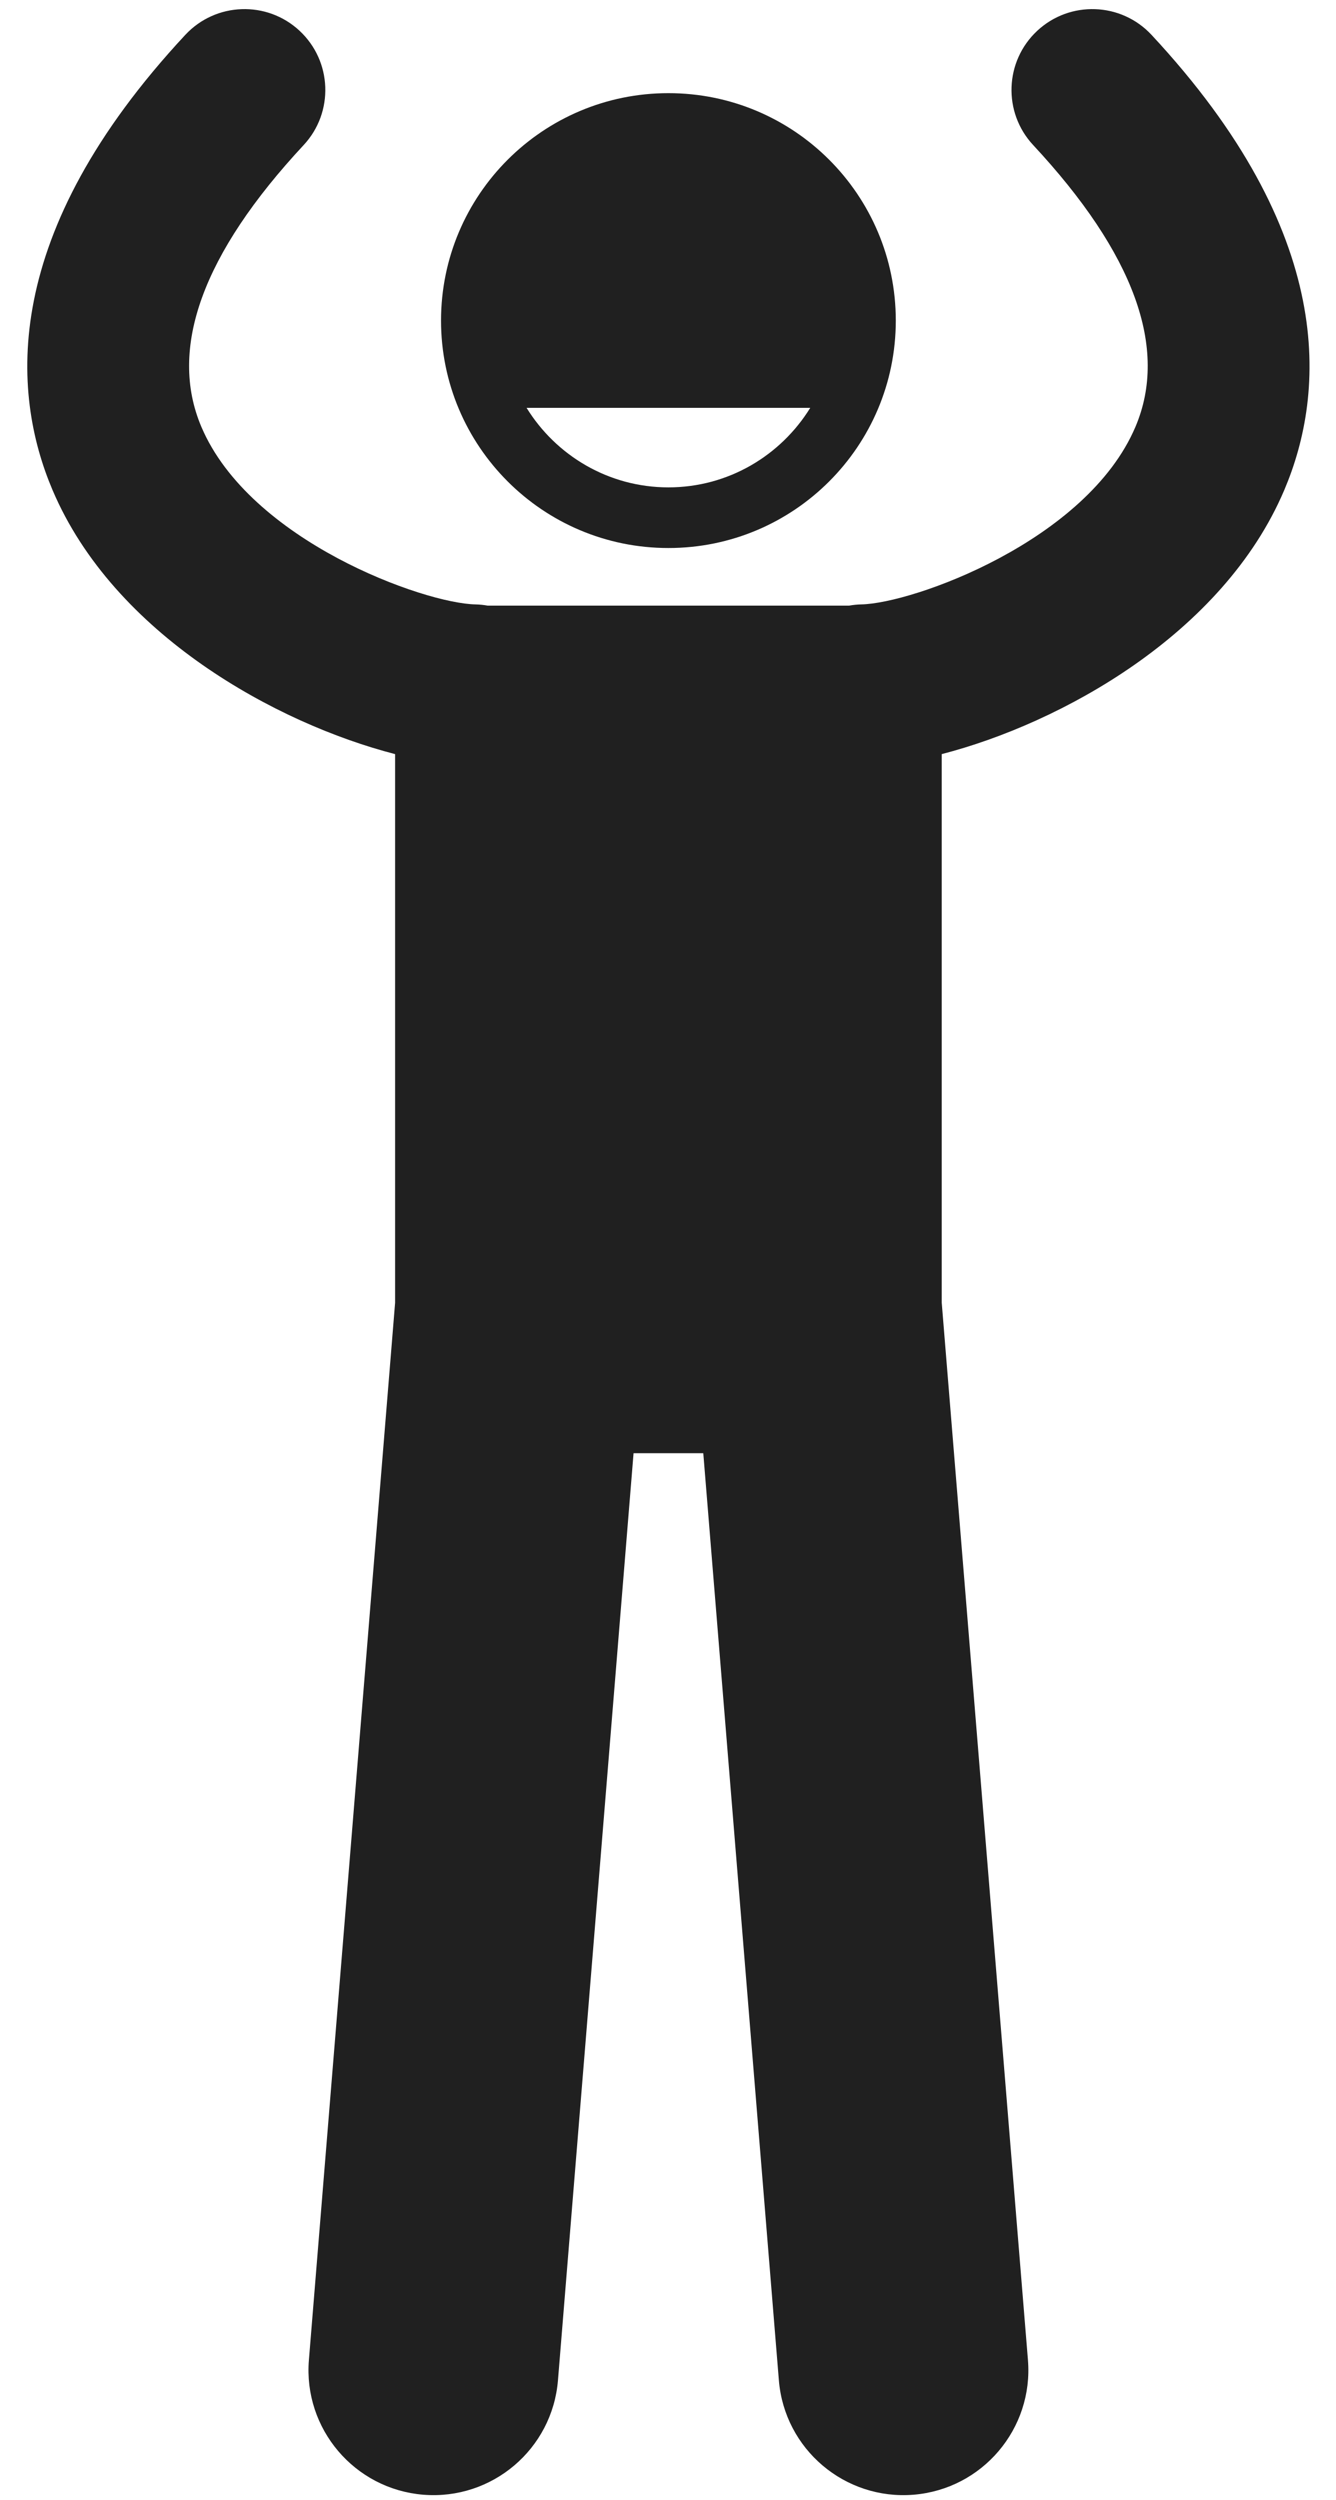 <?xml version="1.0" encoding="UTF-8" standalone="no"?><svg xmlns="http://www.w3.org/2000/svg" xmlns:xlink="http://www.w3.org/1999/xlink" fill="#202020" height="247.3" preserveAspectRatio="xMidYMid meet" version="1" viewBox="-2.7 -0.9 132.2 247.3" width="132.2" zoomAndPan="magnify"><g id="change1_1"><path d="M63.441,53.315c12.428,0,22.5-10.073,22.5-22.5c0-12.427-10.072-22.5-22.5-22.5c-12.426,0-22.5,10.073-22.5,22.5 C40.941,43.242,51.015,53.315,63.441,53.315z M77.476,39.447c-2.909,4.711-8.104,7.868-14.035,7.868s-11.126-3.157-14.035-7.868 H77.476z" fill="inherit"/><path d="M36.396,73.703v54.282l-8.53,104.586c-0.555,6.807,4.514,12.773,11.318,13.327c6.805,0.554,12.773-4.51,13.328-11.317 l7.48-91.718h6.899l7.48,91.718c0.555,6.808,6.523,11.872,13.328,11.317c6.805-0.555,11.873-6.52,11.318-13.327l-8.531-104.596 V73.703c11.73-3.027,27.823-11.827,33.896-26.122c4.115-9.687,5.177-25.362-13.137-45.032c-3.011-3.233-8.071-3.415-11.307-0.404 c-3.233,3.01-3.415,8.073-0.404,11.306c10.007,10.749,13.412,20.126,10.121,27.873c-4.8,11.298-22.042,17.479-27.137,17.569 c-0.407,0.007-0.804,0.054-1.194,0.12H45.556c-0.39-0.066-0.786-0.113-1.194-0.12c-5.095-0.09-22.337-6.271-27.137-17.569 C13.935,33.578,17.34,24.2,27.347,13.451c3.011-3.233,2.829-8.296-0.404-11.306c-3.233-3.011-8.296-2.83-11.307,0.404 C-2.678,22.219-1.616,37.894,2.499,47.581C8.572,61.876,24.666,70.676,36.396,73.703z" fill="inherit"/></g></svg>